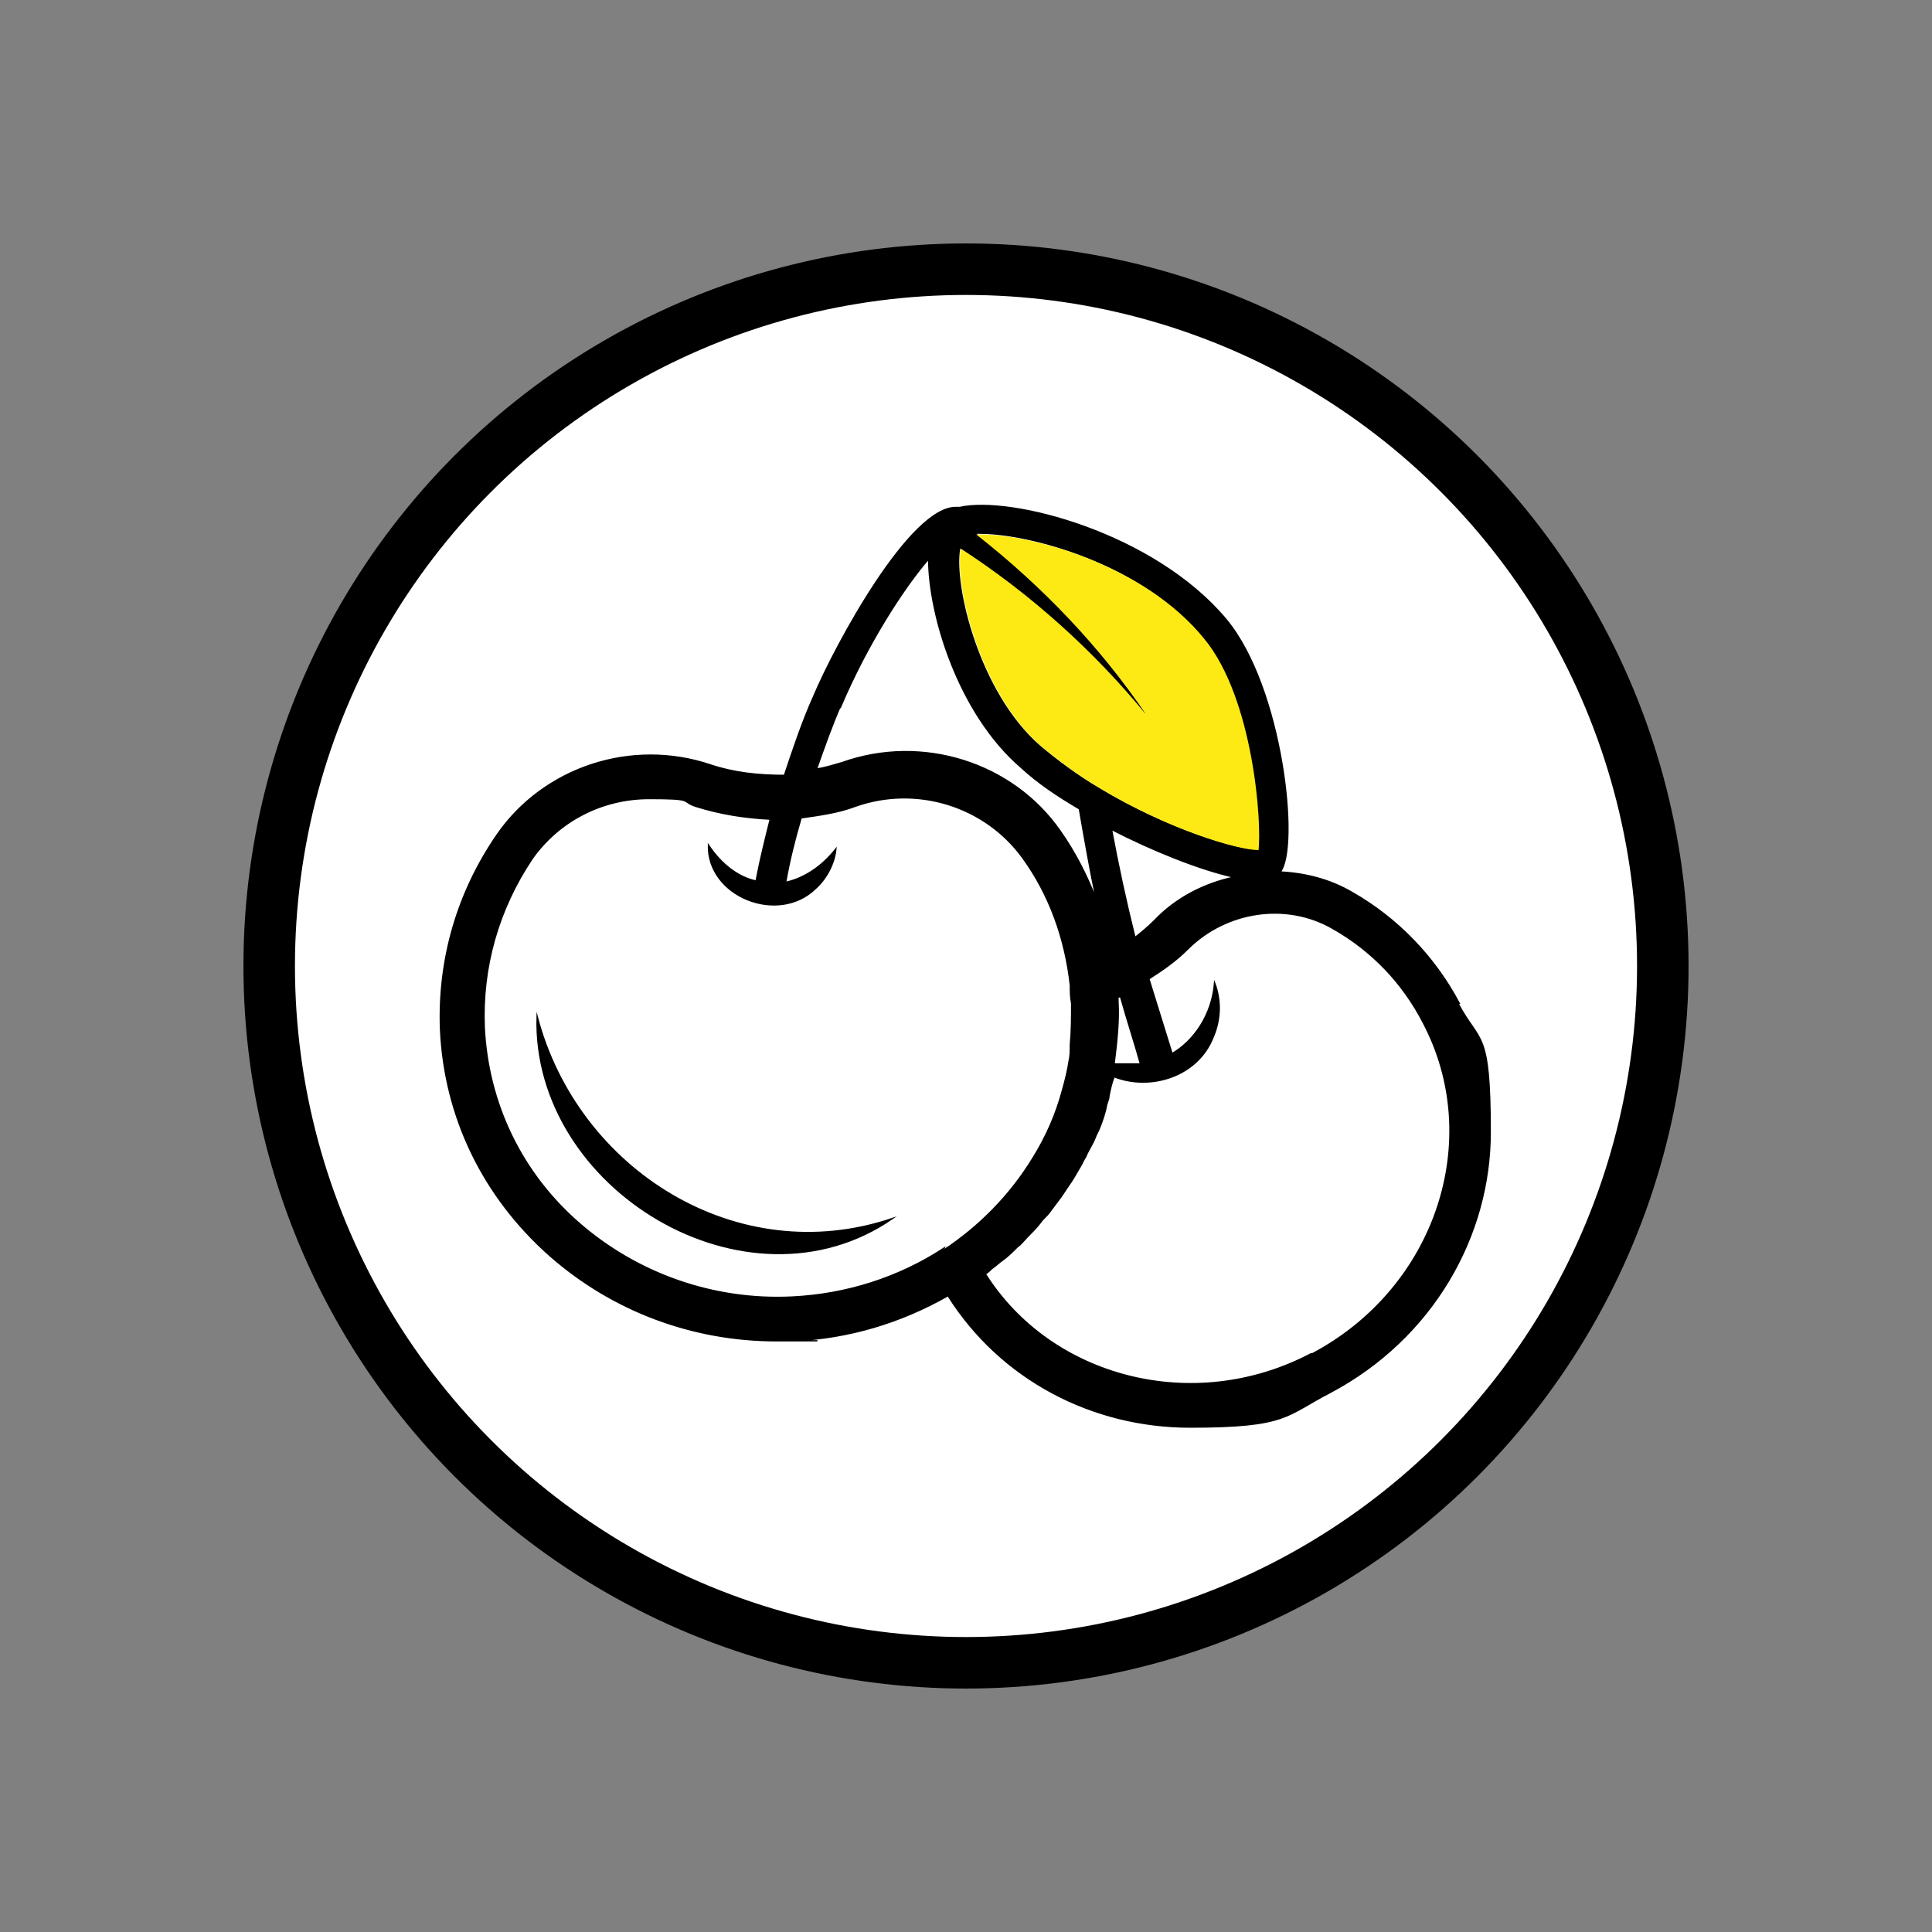 <?xml version="1.0" encoding="UTF-8"?>
<svg xmlns="http://www.w3.org/2000/svg" version="1.1" viewBox="0 0 150 150">
  <rect x="0" y="0" width="150" height="150" fill="#808080" stroke="none"/>
  <defs>
    <style>
      .cls-1 {
        fill: #fff;
        stroke-width: 4px;
      }

      .cls-1, .cls-2 {
        stroke: #000;
        stroke-miterlimit: 10;
      }

      .cls-2 {
        stroke-width: .1px;
      }

      .cls-3 {
        fill: #fdea14;
      }
    </style>
  </defs>
  <!-- Generator: Adobe Illustrator 28.7.2, SVG Export Plug-In . SVG Version: 1.2.0 Build 154)  -->
  <g>
    <g id="Calque_1">
      <g>
        <circle class="cls-1" cx="75" cy="75" r="54.1"/>
        <g>
          <path class="cls-2" d="M113.3,77.9c-1.9-3.6-4.8-6.6-8.3-8.6-1.7-1-3.6-1.5-5.6-1.6,1.5-1.9.2-14.3-4.2-19.6-5.6-6.7-16.7-9.6-20.7-8.7,0,0-.1,0-.2,0-3.6-.2-9.5,10.8-11.1,14.6-.9,2-1.6,4.1-2.3,6.2h0c-2,0-3.9-.2-5.7-.8-6.2-2.1-13,.2-16.6,5.4-3.1,4.5-4.6,9.7-4.4,15.1.3,6.8,3.3,13,8.5,17.6,4.9,4.3,11.1,6.6,17.6,6.6s.9,0,1.3,0c4.3-.2,8.3-1.4,12-3.5,4.1,6.5,11.2,10.2,18.8,10.2s7.4-.9,10.9-2.7c7.9-4.2,12.4-12.1,12.4-20.2s-.8-6.8-2.5-10ZM74.5,42.5c5.4,3.5,10.3,7.9,14.4,12.9-3.6-5.3-8.1-10-13.2-14,.1,0,.3,0,.4,0,3.8,0,12.6,2.3,17.3,8.1,3.8,4.6,4.5,14.3,4.2,16.5-1.6,0-7-1.6-12.3-4.8-1.7-1-3.3-2.2-4.6-3.3-4.7-4.1-6.7-12.4-6.2-15.3ZM88.1,72.7c-.7-2.8-1.3-5.6-1.8-8.3,3.1,1.6,6.8,3.1,9.5,3.7-2.3.5-4.5,1.6-6.2,3.4-.5.5-1,.9-1.5,1.3ZM88.6,82.6c-.7,0-1.4,0-2.1,0,.2-1.6.4-3.3.3-4.9v-.3c0,0,.1,0,.2,0,.5,1.8,1.1,3.6,1.6,5.4ZM65.3,54.8c2-4.7,4.8-9.1,6.8-11.4h0c0,4.3,2.3,12,7.2,16.2,1.3,1.2,2.8,2.2,4.5,3.2.4,2.3.8,4.6,1.3,7-.7-1.8-1.6-3.6-2.8-5.3-3.7-5.3-10.7-7.5-16.9-5.3-.7.2-1.3.4-2,.5.6-1.7,1.2-3.4,1.9-5ZM73.3,96.9c-3.5,2.3-7.6,3.6-11.8,3.8-6.1.3-12-1.8-16.5-5.7-4.5-3.9-7.1-9.3-7.4-15.2-.2-4.7,1.1-9.2,3.7-13.1,2.1-3,5.5-4.7,9.1-4.7s2.4.2,3.6.6c1.9.6,3.8.9,5.8,1-.4,1.6-.8,3.2-1.1,4.8-1.4-.3-2.7-1.3-3.7-2.8-.1,4,5.4,6.2,8.3,3.4.9-.8,1.5-2,1.6-3.1-1.1,1.4-2.5,2.3-3.9,2.6.3-1.7.7-3.3,1.2-5,1.4-.2,2.9-.4,4.2-.9,4.8-1.7,10.1,0,13,4,2.1,2.9,3.3,6.3,3.7,9.9,0,.5,0,.9.1,1.4,0,1.1,0,2.1-.1,3.2,0,.5,0,.9-.1,1.3-.1.7-.3,1.5-.5,2.2-.5,1.9-1.3,3.7-2.3,5.3-1.7,2.8-4.1,5.3-7,7.2ZM101.8,105.1c-9.1,4.8-20.2,1.9-25.3-6.2.2-.1.3-.2.5-.4.3-.2.6-.5.9-.7.4-.3.7-.6,1.1-1,.3-.2.5-.5.8-.8.3-.3.7-.7,1-1.1.2-.3.5-.5.7-.8.3-.4.6-.8.9-1.2.2-.3.4-.6.6-.9.3-.4.5-.8.8-1.3.2-.3.3-.6.5-.9.2-.5.5-.9.7-1.4.1-.3.3-.6.4-.9.2-.5.4-1.1.5-1.6,0-.2.2-.5.2-.8.1-.5.2-1,.4-1.5,2.8,1.1,6.5,0,7.7-3.1.6-1.4.6-2.9.1-4.2-.2,2.5-1.6,4.5-3.3,5.5-.6-1.9-1.2-3.9-1.8-5.8,1.1-.7,2.1-1.4,3-2.3,3-3,7.7-3.7,11.3-1.6,3,1.7,5.4,4.2,7,7.3,4.8,9.1,1,20.6-8.6,25.7Z"/>
          <path class="cls-3" d="M97.7,66c-1.6,0-7-1.6-12.3-4.8-1.7-1-3.3-2.2-4.6-3.3-4.7-4.1-6.7-12.4-6.2-15.3,5.4,3.5,10.3,7.9,14.4,12.9-3.6-5.3-8.1-10-13.2-14,.1,0,.3,0,.4,0,3.8,0,12.6,2.3,17.3,8.1,3.8,4.6,4.5,14.3,4.2,16.5Z"/>
          <path class="cls-2" d="M41.7,78.9c-.4,13.4,16.3,23.5,27.6,15.7-12.1,4.1-24.5-3.8-27.6-15.7Z"/>
        </g>
      </g>
    </g>
  </g>
</svg>